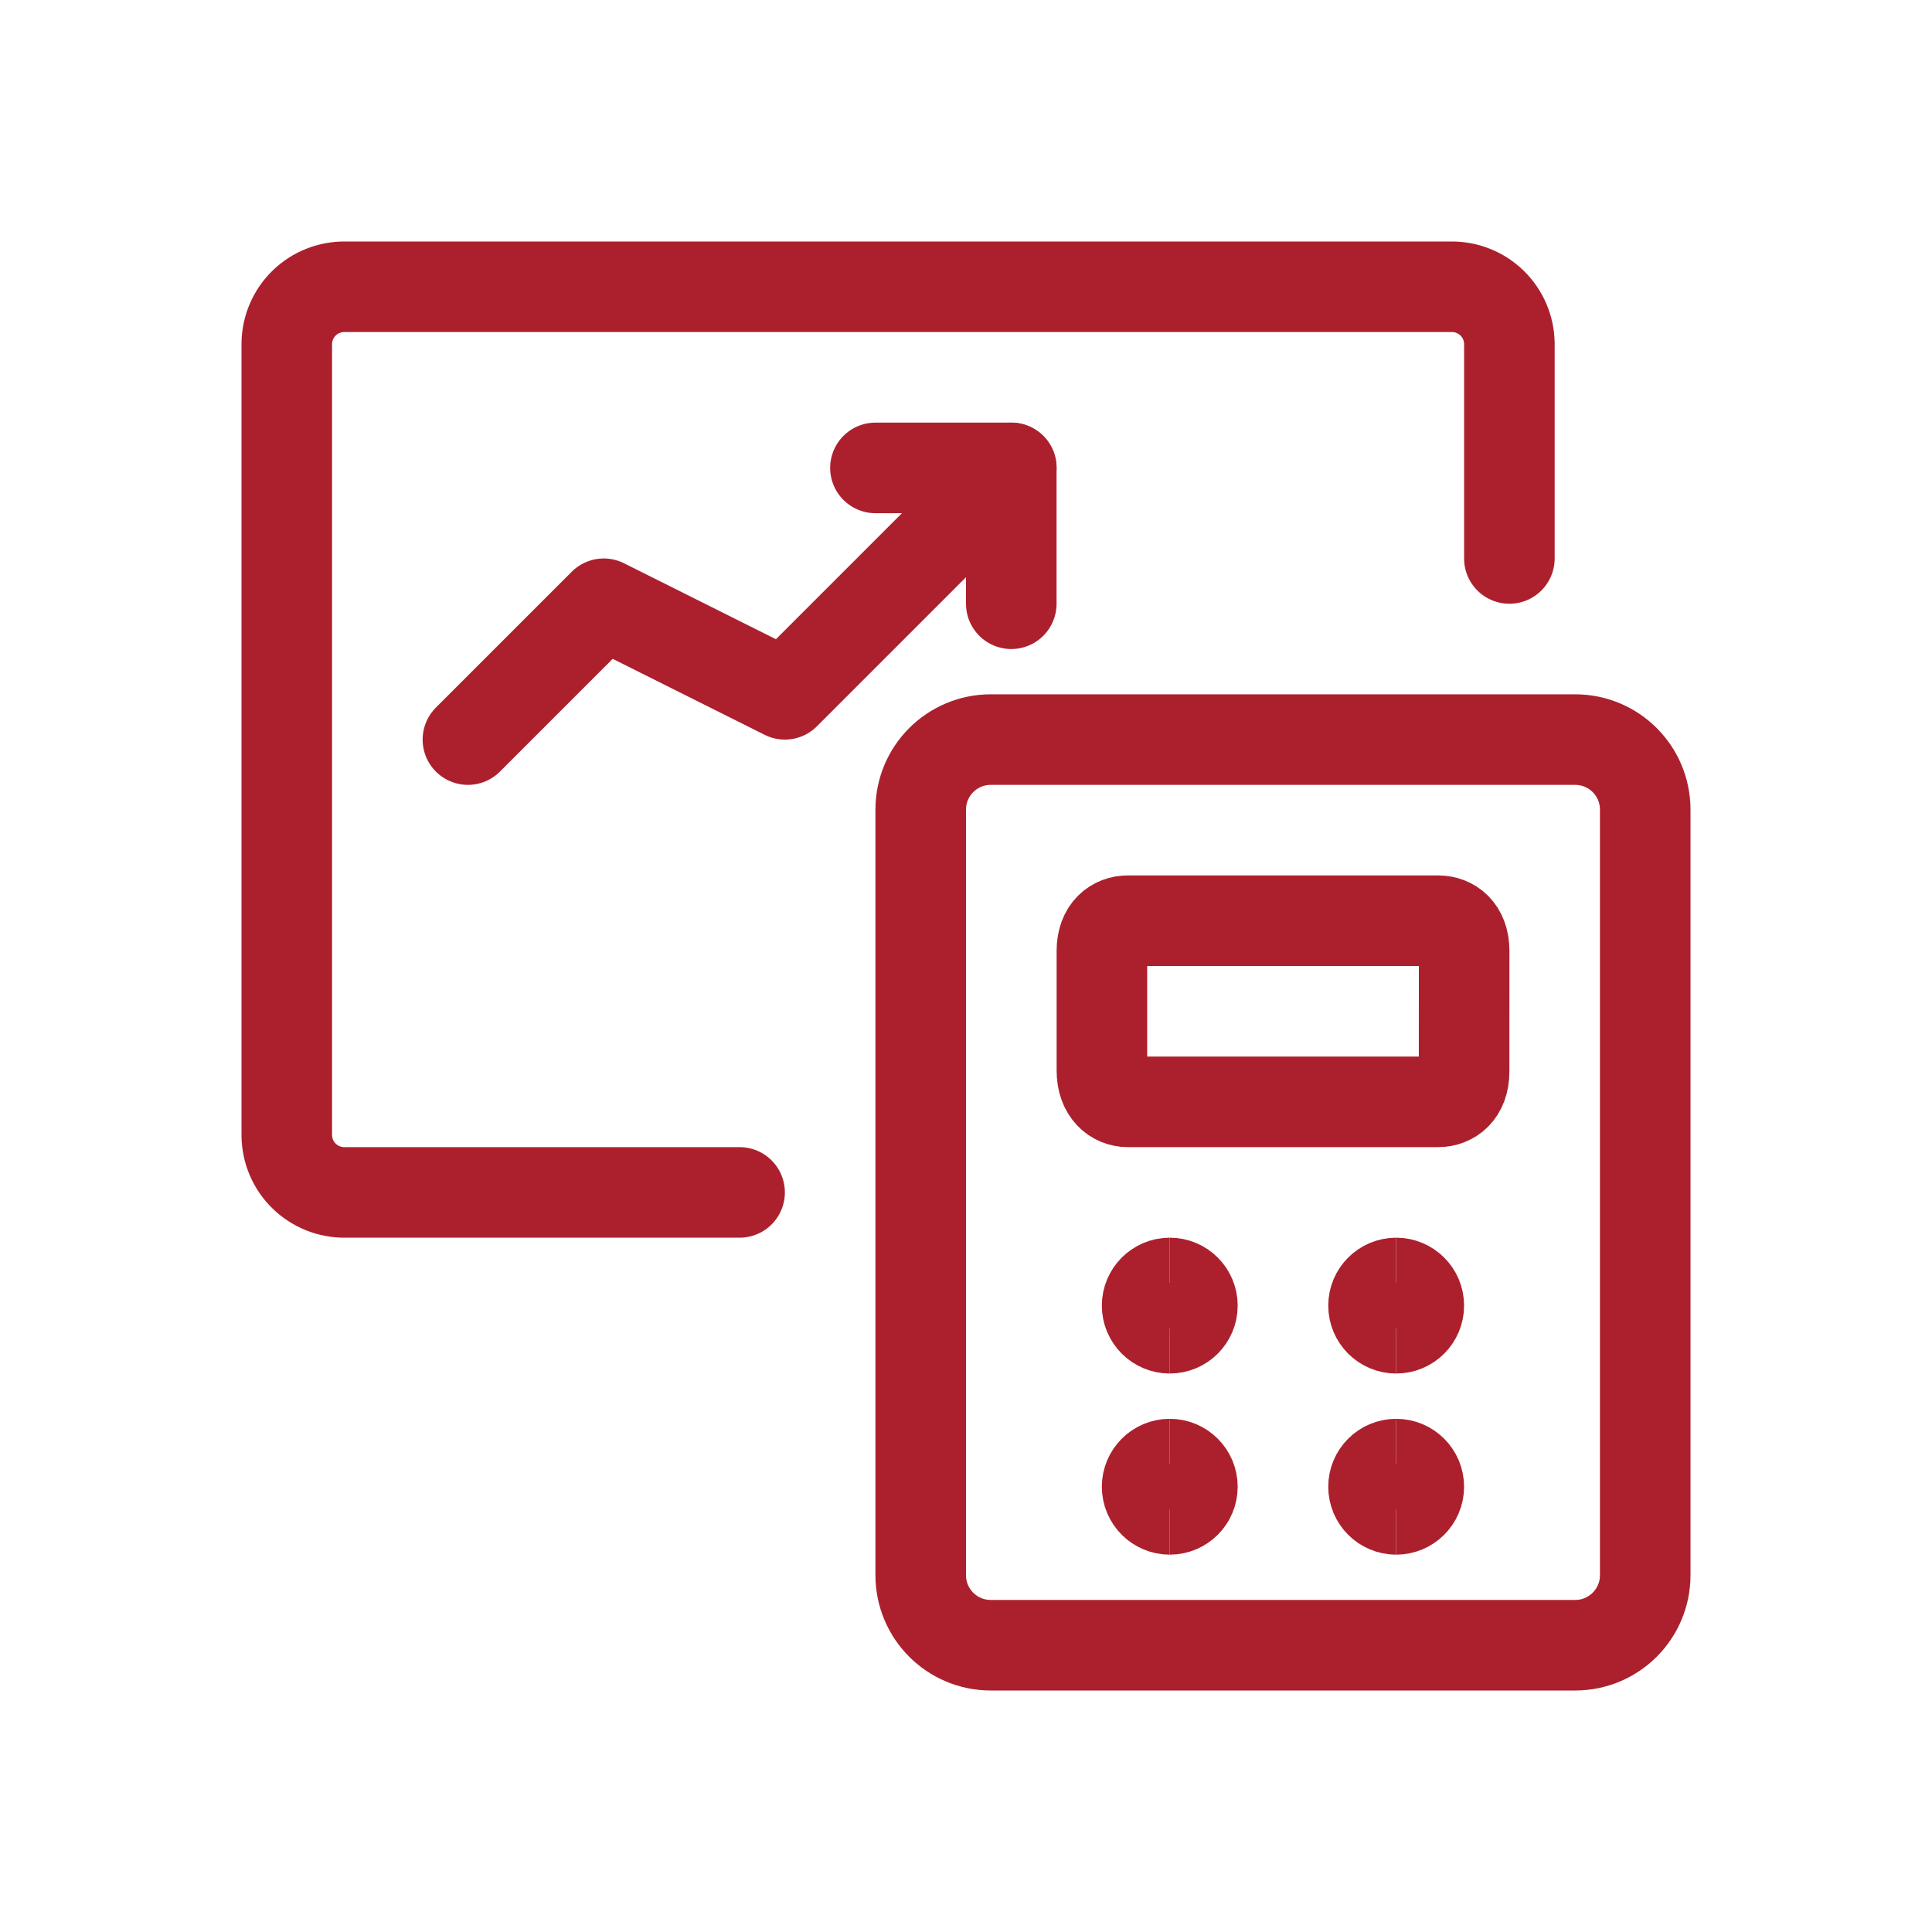 <svg width="32" height="32" viewBox="0 0 32 32" fill="none" xmlns="http://www.w3.org/2000/svg">
<g clip-path="url(#clip0_2050_28750)">
<path d="M12.25 19.75H5.714C5.462 19.753 5.219 19.656 5.038 19.48C4.857 19.305 4.754 19.064 4.75 18.812V5.687C4.754 5.435 4.857 5.195 5.038 5.019C5.219 4.843 5.462 4.747 5.714 4.75H24.036C24.288 4.747 24.531 4.843 24.712 5.019C24.893 5.195 24.996 5.435 25 5.687V9.25" stroke="#AC202D" stroke-width="1.5" stroke-linecap="round" stroke-linejoin="round"/>
<path d="M19.375 22C19.168 22 19 21.832 19 21.625C19 21.418 19.168 21.25 19.375 21.25" stroke="#AC202D" stroke-width="1.5"/>
<path d="M19.375 22C19.582 22 19.75 21.832 19.75 21.625C19.75 21.418 19.582 21.25 19.375 21.25" stroke="#AC202D" stroke-width="1.5"/>
<path d="M23.125 22C22.918 22 22.75 21.832 22.75 21.625C22.75 21.418 22.918 21.25 23.125 21.25" stroke="#AC202D" stroke-width="1.5"/>
<path d="M23.125 22C23.332 22 23.5 21.832 23.5 21.625C23.5 21.418 23.332 21.25 23.125 21.25" stroke="#AC202D" stroke-width="1.5"/>
<path d="M19.375 25C19.168 25 19 24.832 19 24.625C19 24.418 19.168 24.25 19.375 24.25" stroke="#AC202D" stroke-width="1.5"/>
<path d="M19.375 25C19.582 25 19.75 24.832 19.75 24.625C19.75 24.418 19.582 24.25 19.375 24.25" stroke="#AC202D" stroke-width="1.5"/>
<path d="M23.125 25C22.918 25 22.75 24.832 22.75 24.625C22.75 24.418 22.918 24.25 23.125 24.25" stroke="#AC202D" stroke-width="1.5"/>
<path d="M23.125 25C23.332 25 23.5 24.832 23.5 24.625C23.5 24.418 23.332 24.25 23.125 24.25" stroke="#AC202D" stroke-width="1.5"/>
<path d="M24.25 17.75C24.25 18.103 24.036 18.25 23.821 18.25H18.679C18.464 18.25 18.251 18.086 18.251 17.732V15.75C18.251 15.396 18.465 15.25 18.68 15.25H23.822C24.037 15.25 24.251 15.396 24.251 15.75L24.25 17.75Z" stroke="#AC202D" stroke-width="1.5" stroke-linecap="round" stroke-linejoin="round"/>
<path d="M26.09 12.25H16.41C15.769 12.25 15.25 12.769 15.25 13.41V26.09C15.25 26.731 15.769 27.25 16.41 27.25H26.09C26.731 27.25 27.25 26.731 27.25 26.09V13.41C27.25 12.769 26.731 12.25 26.09 12.25Z" stroke="#AC202D" stroke-width="1.5" stroke-linecap="round" stroke-linejoin="round"/>
<path d="M7.75 12.25L10 10L13 11.5L16.75 7.75" stroke="#AC202D" stroke-width="1.5" stroke-linecap="round" stroke-linejoin="round"/>
<path d="M14.5 7.75H16.75V10" stroke="#AC202D" stroke-width="1.5" stroke-linecap="round" stroke-linejoin="round"/>
</g>
<defs>
<clipPath id="clip0_2050_28750">
<rect width="24" height="24" fill="white" transform="translate(4 4)"/>
</clipPath>
</defs>
</svg>
